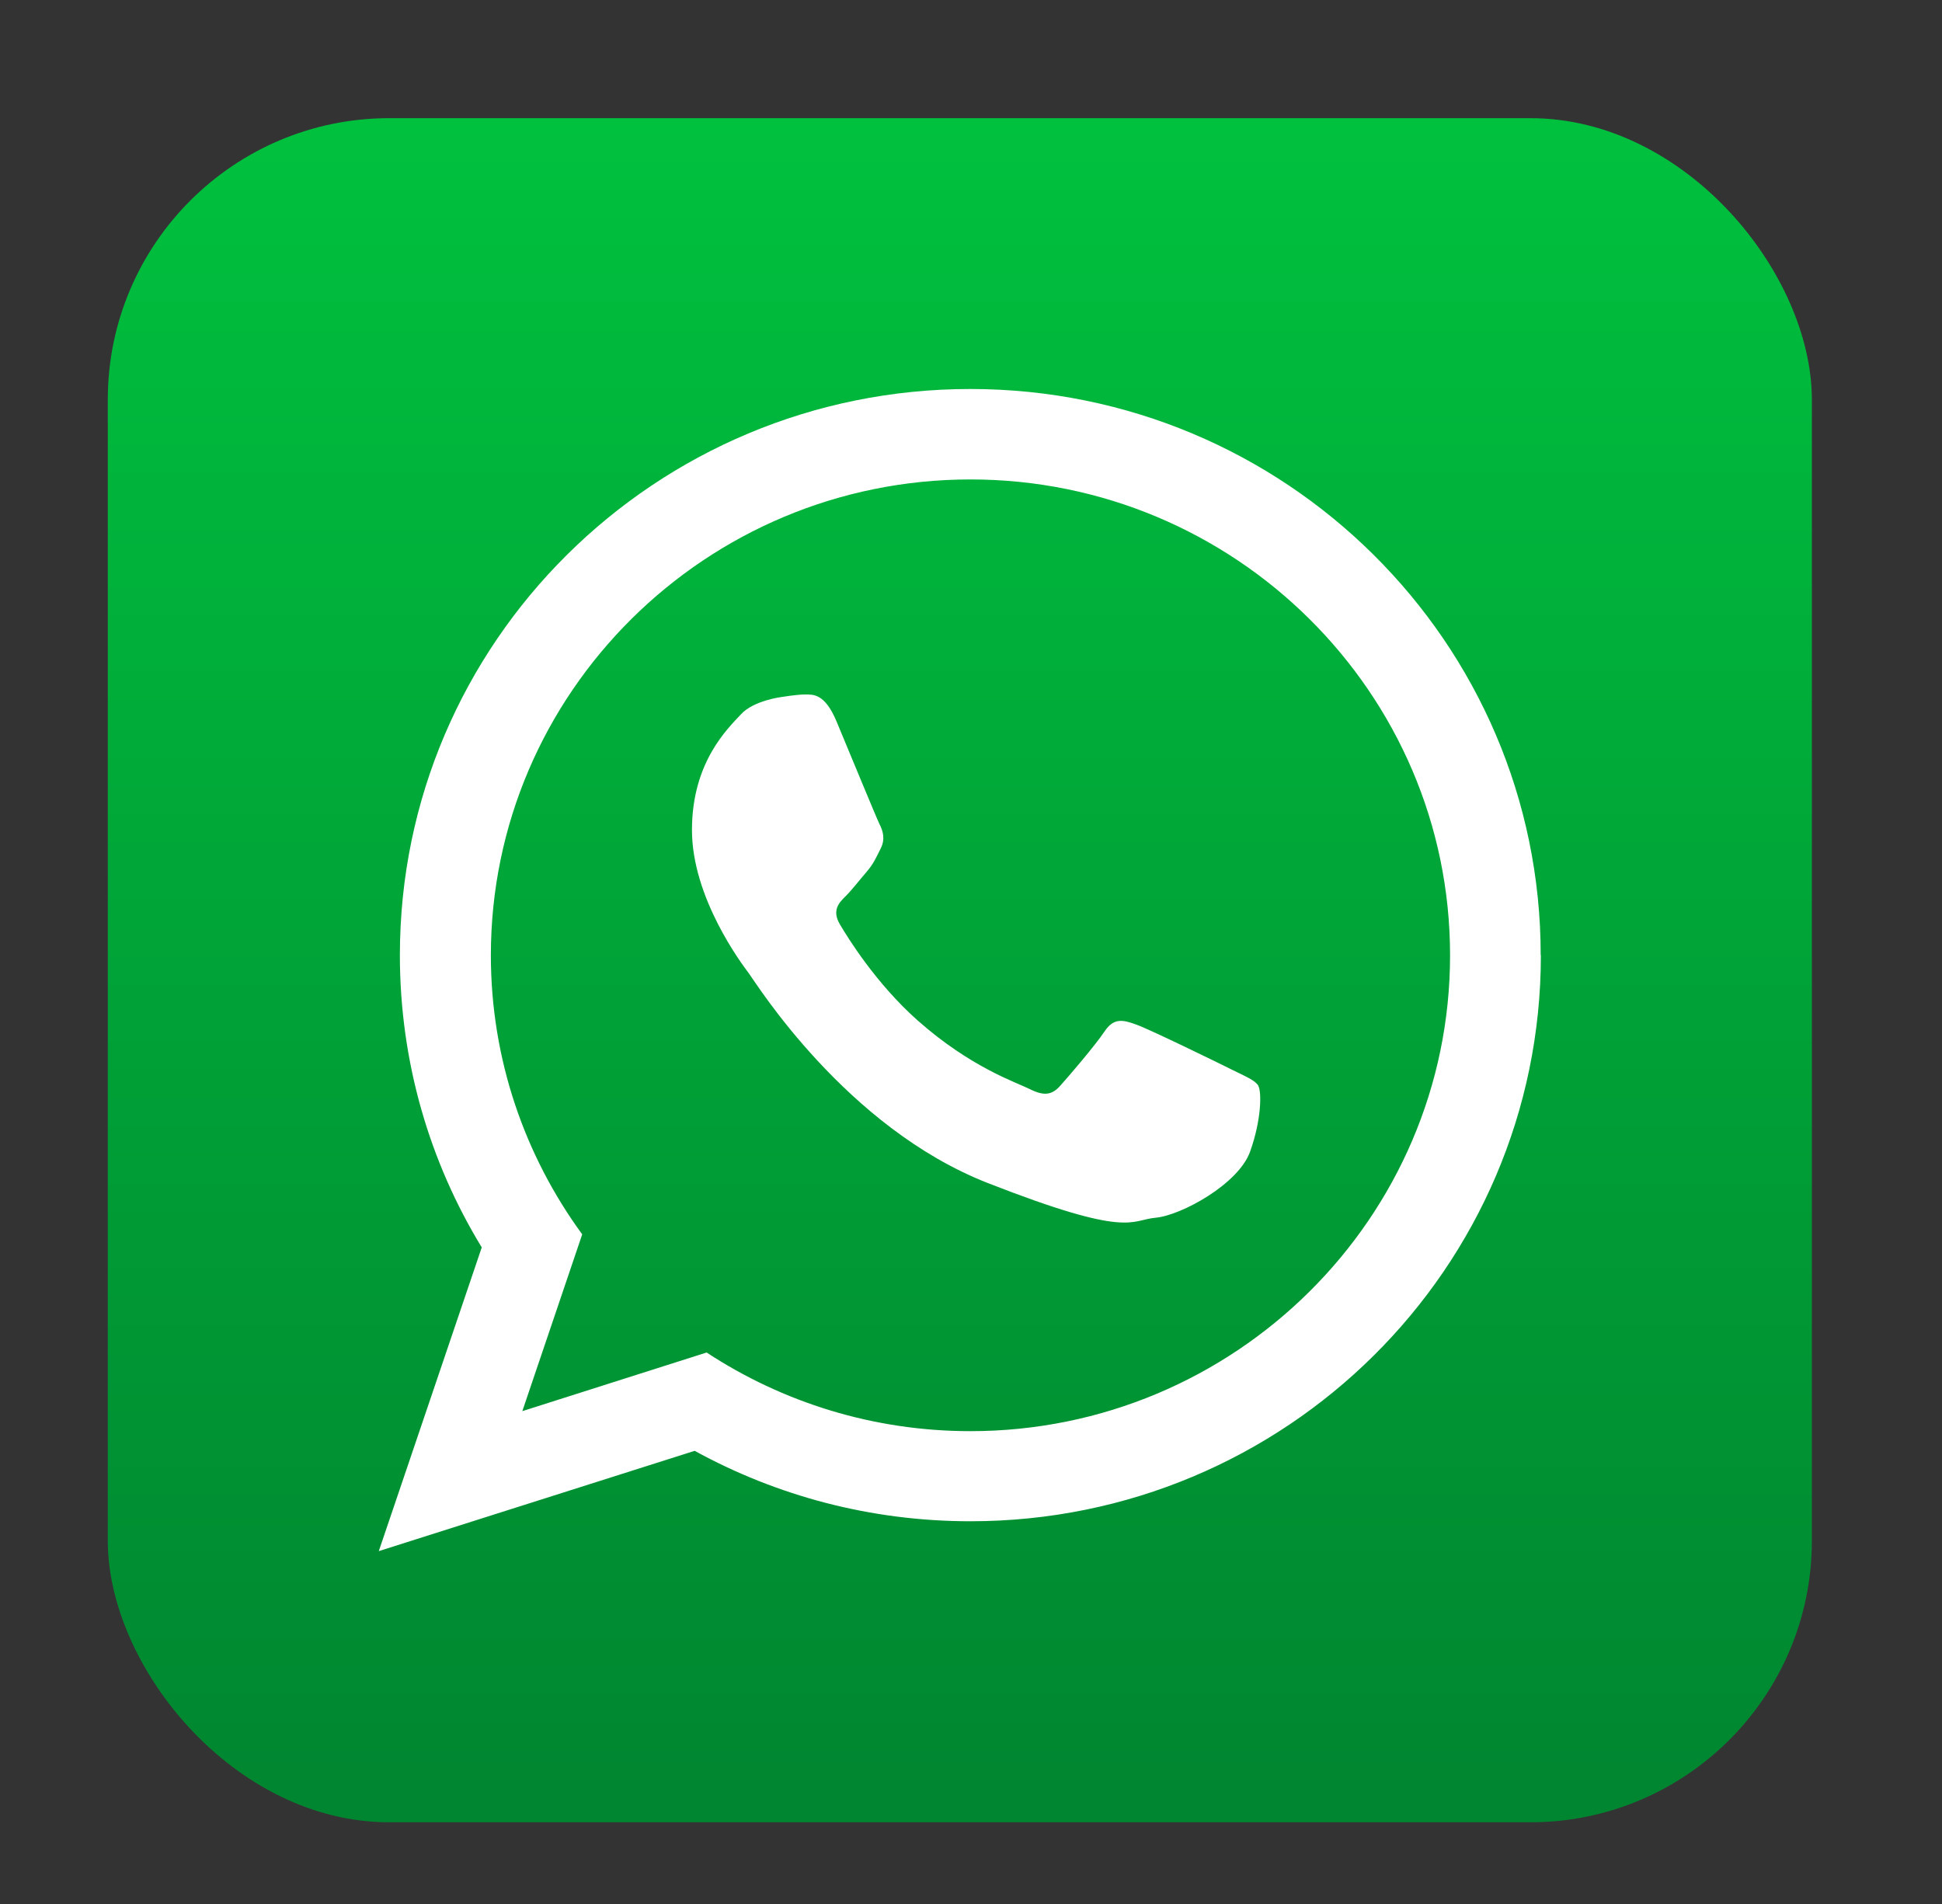 <?xml version="1.0" encoding="UTF-8"?> <svg xmlns="http://www.w3.org/2000/svg" xmlns:xlink="http://www.w3.org/1999/xlink" id="_Слой_1" data-name="Слой 1" viewBox="0 0 108.64 106.52"><rect x="0" y="0" width="108.64" height="106.52" fill="#333333" stroke="none"/><defs><style> .cls-1 { fill: url(#Degradado_sin_nombre_13); } .cls-2 { fill: #fff; fill-rule: evenodd; } </style><linearGradient id="Degradado_sin_nombre_13" data-name="Degradado sin nombre 13" x1="53.69" y1="6.61" x2="53.69" y2="101.94" gradientUnits="userSpaceOnUse"><stop offset="0" stop-color="#00c13e"></stop><stop offset="1" stop-color="#008530"></stop></linearGradient></defs><rect class="cls-1" x="6.03" y="6.61" width="95.33" height="95.33" rx="15.75" ry="15.75"></rect><path class="cls-2" d="m86.2,53.44c0,17.49-14.29,31.66-31.91,31.66-5.6,0-10.85-1.43-15.43-3.94l-17.67,5.61,5.76-16.99c-2.91-4.77-4.58-10.37-4.58-16.35,0-17.49,14.29-31.67,31.91-31.67s31.91,14.18,31.91,31.67h0Zm-31.91-26.62c-14.8,0-26.83,11.94-26.83,26.62,0,5.82,1.9,11.22,5.11,15.61l-3.35,9.89,10.31-3.28c4.24,2.78,9.31,4.4,14.76,4.4,14.79,0,26.83-11.94,26.83-26.62s-12.04-26.62-26.83-26.62h0Zm16.11,33.92c-.2-.32-.72-.52-1.5-.91-.78-.39-4.63-2.27-5.35-2.52-.72-.26-1.24-.39-1.76.39-.52.78-2.02,2.53-2.48,3.04-.46.52-.91.58-1.69.19-.78-.39-3.31-1.21-6.29-3.85-2.32-2.06-3.89-4.6-4.35-5.38-.45-.78-.05-1.2.34-1.58.35-.35.78-.91,1.17-1.36.39-.46.52-.78.78-1.3.26-.52.13-.97-.07-1.36-.19-.39-1.76-4.21-2.41-5.76-.65-1.55-1.3-1.49-1.76-1.49s-1.3.14-1.3.14c0,0-1.57.19-2.28.97-.72.78-2.74,2.66-2.74,6.47s2.8,7.51,3.19,8.03c.39.52,5.41,8.61,13.36,11.72,7.95,3.11,7.95,2.07,9.39,1.94,1.43-.13,4.63-1.88,5.28-3.69.65-1.81.65-3.37.46-3.69h0Zm0,0"></path></svg> 